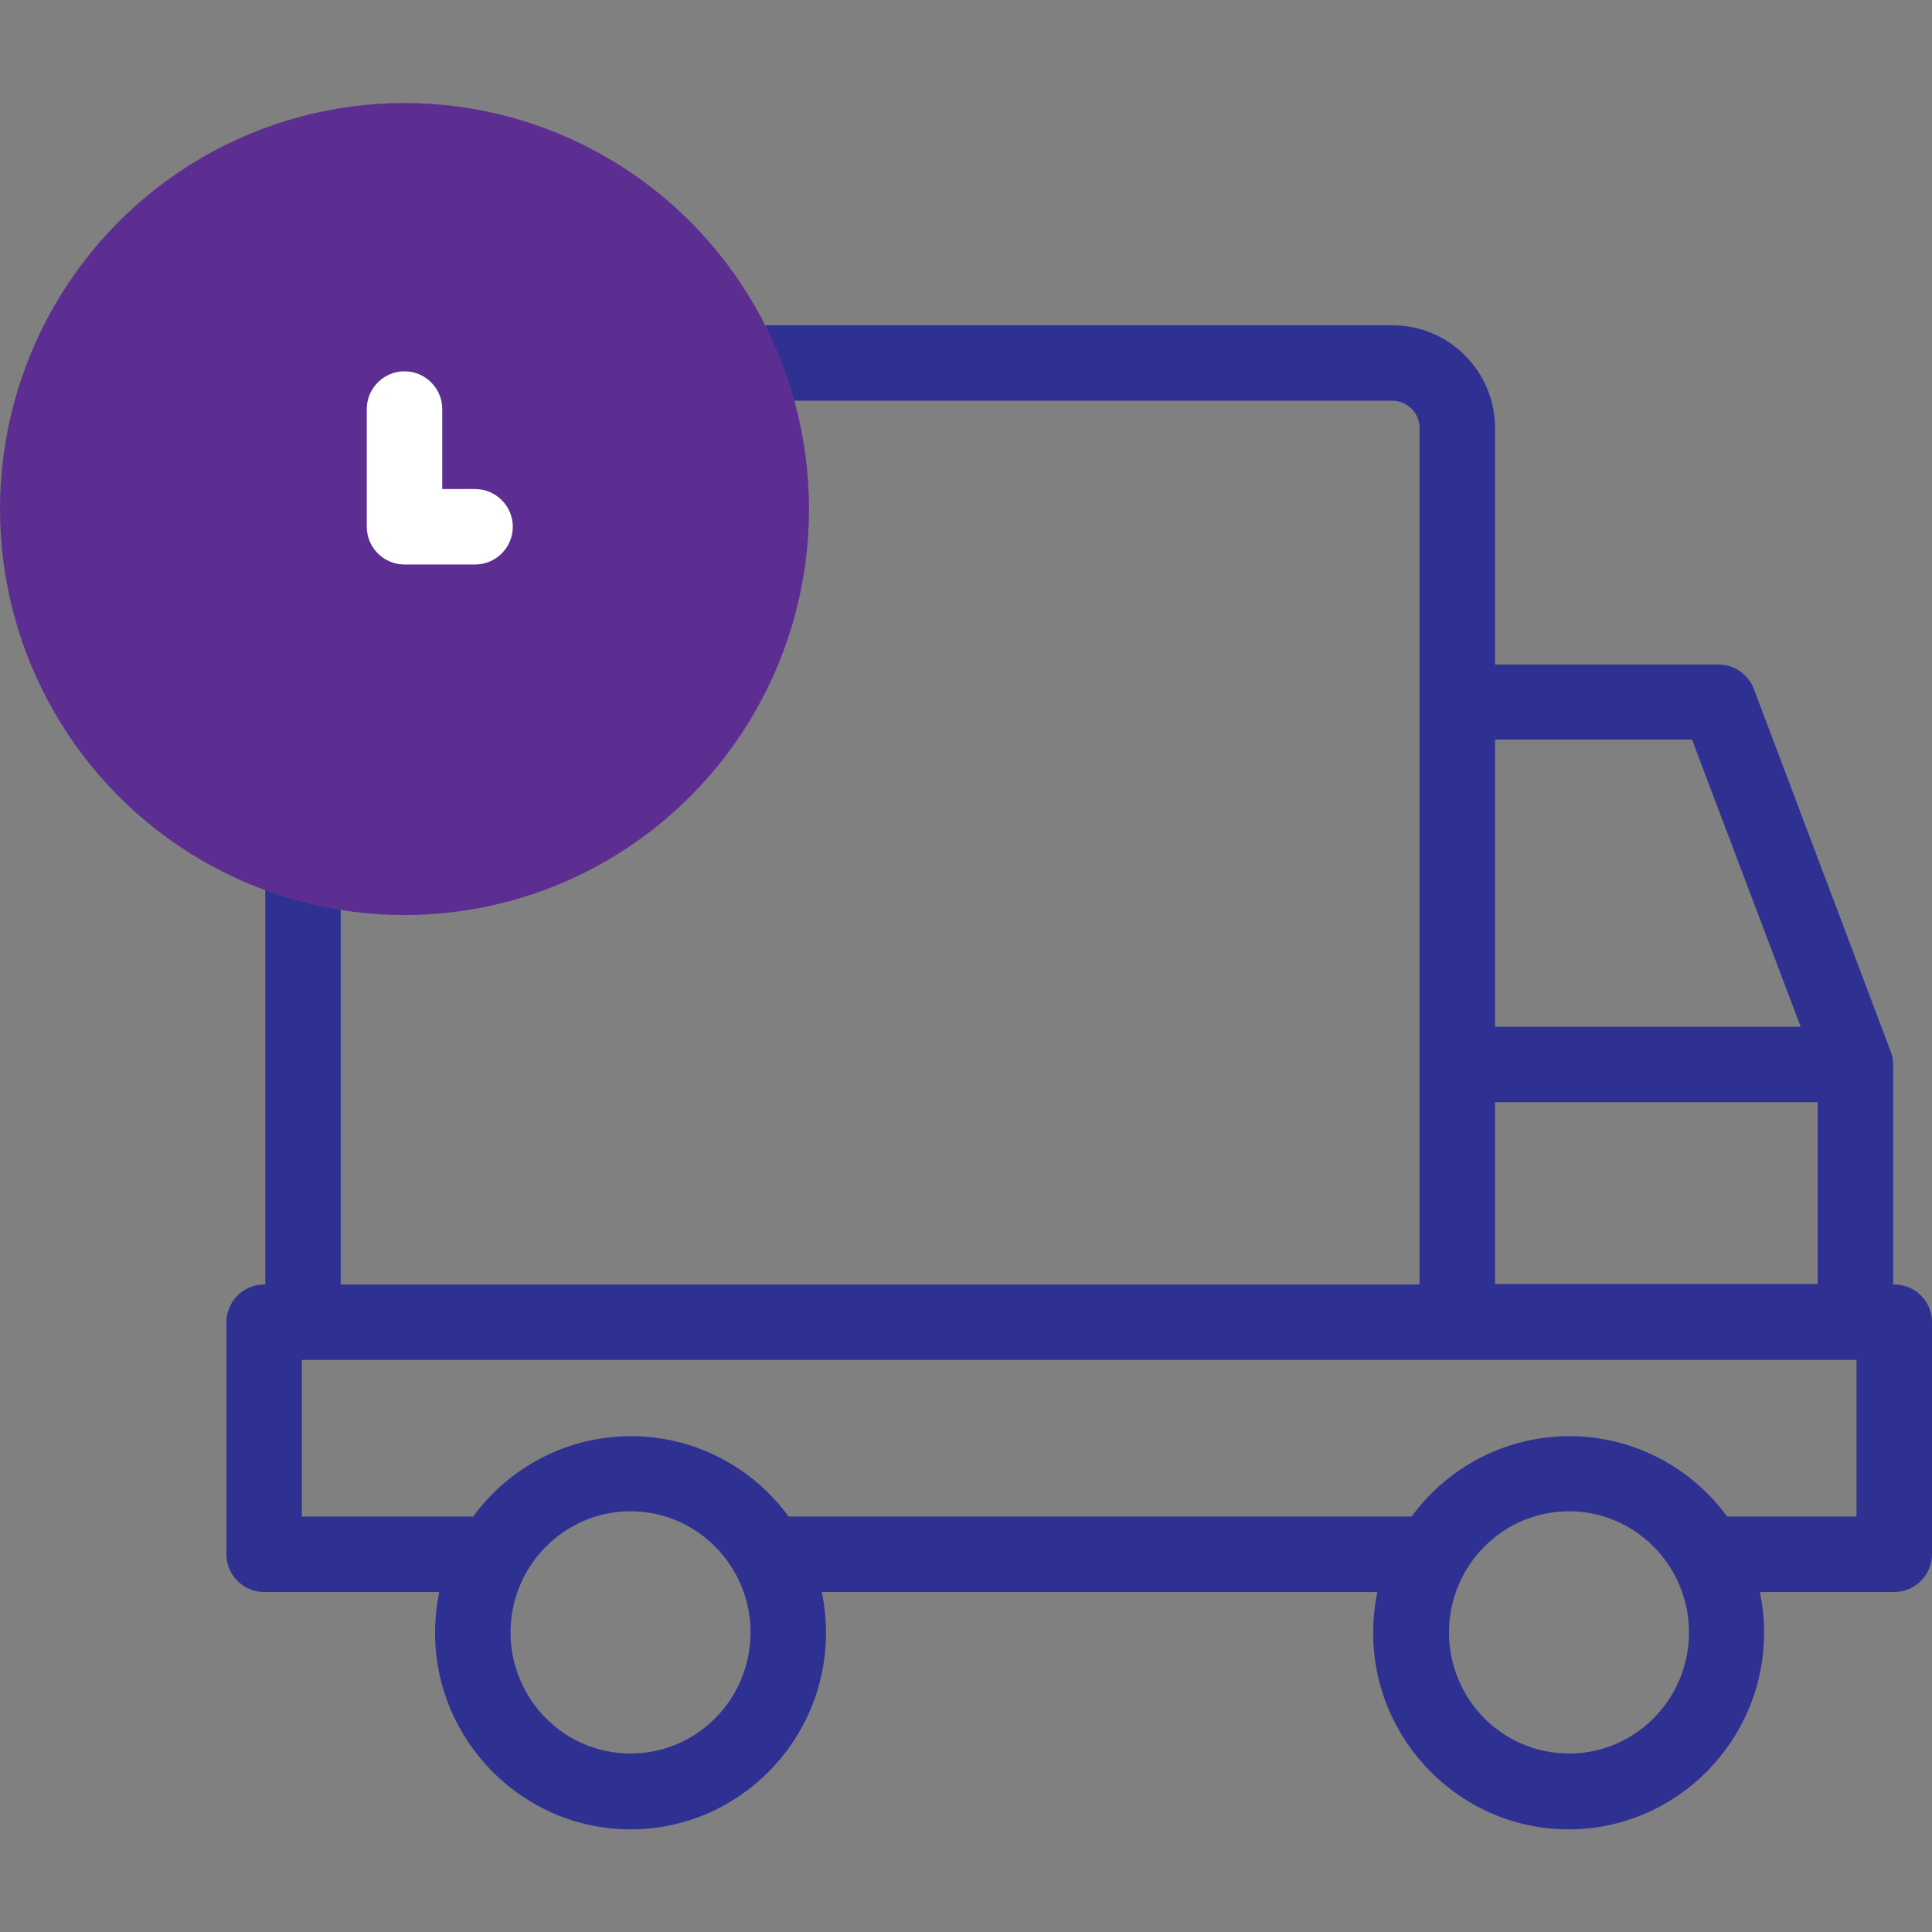 <?xml version="1.0" encoding="utf-8"?>
<!-- Generator: Adobe Illustrator 21.1.0, SVG Export Plug-In . SVG Version: 6.00 Build 0)  -->
<svg version="1.1" id="Capa_1" xmlns="http://www.w3.org/2000/svg" xmlns:xlink="http://www.w3.org/1999/xlink" x="0px" y="0px"
	 viewBox="0 0 512 512" style="enable-background:new 0 0 512 512;" xml:space="preserve">
<rect x="0" y="0" width="512" height="512" fill="#808080" stroke="none"/>
<style type="text/css">
	.st0{fill:#2E3192;}
	.st1{fill:#5D2E92;}
	.st2{fill:#FFFFFF;}
</style>
<g>
	<g>
		<path class="st0" d="M502,340.4h-0.3v-58.2c0-1.8-0.4-2.9-0.7-3.7l-36.2-95.9c-1.5-3.9-5.2-6.5-9.4-6.5h-59.2v-62.7
			c0-15-12.2-27.2-27.2-27.2H192.8c3.2,6.3,5.8,13,7.7,20H369c4,0,7.2,3.3,7.2,7.2v227H90.3V231.2c-6.9-1.1-13.6-2.9-20-5.2v114.4
			H70c-5.5,0-10,4.5-10,10v61.5c0,5.5,4.5,10,10,10h46.4c-0.7,3.5-1.1,7.1-1.1,10.8c0,28.7,23.3,52.1,51.8,52.1
			c28.6,0,51.8-23.4,51.8-52.1c0-3.7-0.4-7.3-1.1-10.8H365c-0.7,3.5-1.1,7.1-1.1,10.8c0,28.7,23.3,52.1,51.8,52.1
			s51.8-23.4,51.8-52.1c0-3.7-0.4-7.3-1.1-10.8H502c5.5,0,10-4.5,10-10v-61.5C512,344.8,507.5,340.4,502,340.4L502,340.4z
			 M396.2,196h52.2l28.8,76.1h-81V196z M396.2,292.1h85.5v48.2h-85.5V292.1z M167.1,464.7c-17.6,0-31.8-14.4-31.8-32.1
			s14.3-32.1,31.8-32.1s31.8,14.4,31.8,32.1S184.7,464.7,167.1,464.7z M415.8,464.7c-17.6,0-31.8-14.4-31.8-32.1
			s14.3-32.1,31.8-32.1s31.8,14.4,31.8,32.1S433.4,464.7,415.8,464.7z M492,401.9h-34.2h-0.1c-9.4-12.9-24.7-21.3-41.8-21.3
			c-17.1,0-32.4,8.4-41.8,21.3h-165H209c-9.4-12.9-24.7-21.3-41.8-21.3s-32.4,8.4-41.8,21.3H80v-41.5h412V401.9z"/>
	</g>
	<g>
		<ellipse class="st1" cx="107.2" cy="134.9" rx="107.2" ry="107.6"/>
		<path class="st2" d="M125.9,149.6h-18.7c-5.5,0-10-4.5-10-10v-31.2c0-5.5,4.5-10,10-10s10,4.5,10,10v21.2h8.7c5.5,0,10,4.5,10,10
			S131.4,149.6,125.9,149.6z"/>
	</g>
</g>
</svg>
